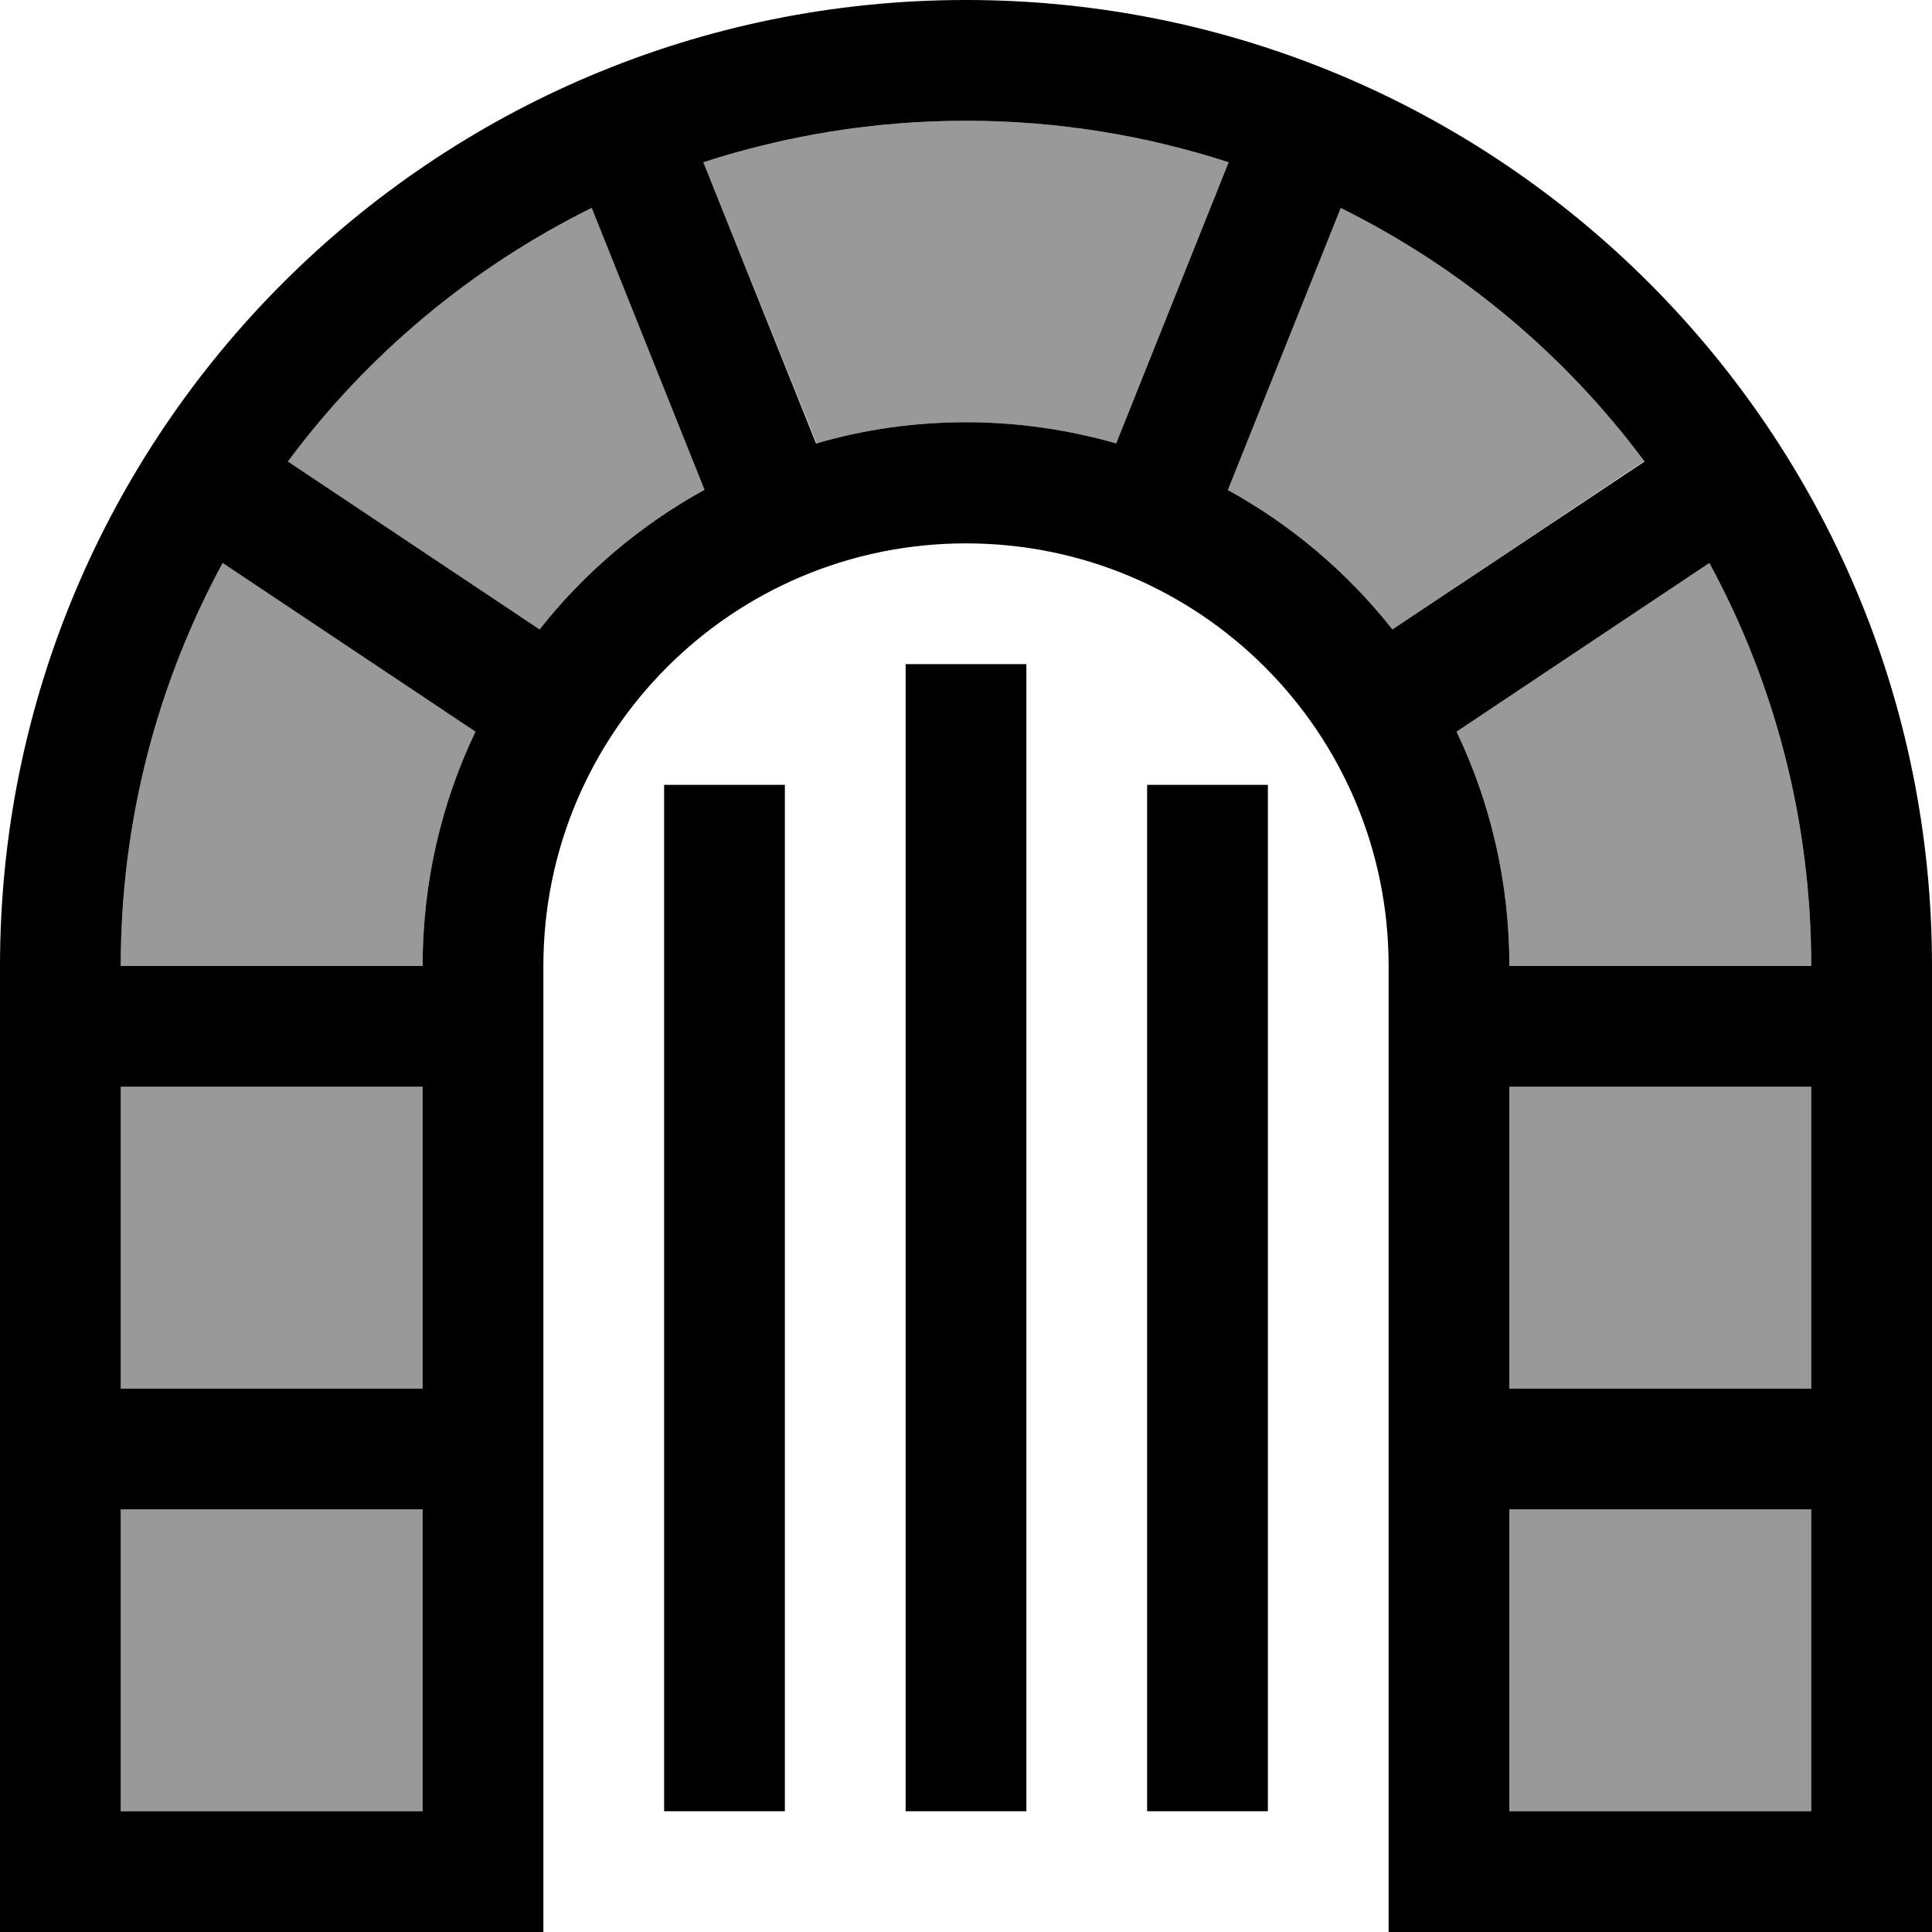 <svg xmlns="http://www.w3.org/2000/svg" viewBox="0 0 512 512"><!--! Font Awesome Pro 6.7.1 by @fontawesome - https://fontawesome.com License - https://fontawesome.com/license (Commercial License) Copyright 2024 Fonticons, Inc. --><defs><style>.fa-secondary{opacity:.4}</style></defs><path class="fa-secondary" d="M32 256c0-38.7 9.8-75 27-106.8l67 44.7c-9 18.8-14 39.9-14 62.1l-80 0zm0 32l80 0 0 80-80 0 0-80zm0 112l80 0 0 80-80 0 0-80zM76.3 122.3C97.3 94 124.9 70.9 156.8 55.1l29.9 74.7c-16.9 9.3-31.8 21.9-43.7 37L76.3 122.3zM186.4 43c21.9-7.1 45.3-11 69.6-11s47.7 3.9 69.6 11l-29.8 74.5c-12.6-3.6-26-5.6-39.7-5.6s-27.1 1.9-39.7 5.6L186.4 43zm138.9 86.7l29.9-74.7c31.9 15.8 59.5 38.9 80.5 67.2L369 166.8c-11.9-15.1-26.8-27.7-43.7-37zM386 193.9l67-44.7c17.2 31.7 27 68.1 27 106.8l-80 0c0-22.2-5-43.3-14-62.1zM400 288l80 0 0 80-80 0 0-80zm0 112l80 0 0 80-80 0 0-80z"/><path class="fa-primary" d="M112 256l-80 0c0-38.7 9.8-75 27-106.8l67 44.7c-9 18.8-14 39.9-14 62.1zm74.7-126.2c-16.9 9.3-31.8 21.9-43.7 37L76.3 122.3C97.3 94 124.9 70.9 156.8 55.1l29.9 74.7zm29.6-12.2L186.4 43c21.9-7.1 45.3-11 69.6-11s47.7 3.9 69.6 11l-29.8 74.5c-12.6-3.6-26-5.6-39.7-5.6s-27.1 1.9-39.7 5.6zm109.1 12.2l29.9-74.7c31.9 15.8 59.5 38.9 80.5 67.2L369 166.8c-11.9-15.1-26.8-27.7-43.7-37zM386 193.9l67-44.7c17.2 31.7 27 68.1 27 106.8l-80 0c0-22.2-5-43.3-14-62.1zM480 288l0 80-80 0 0-80 80 0zM400 480l0-80 80 0 0 80-80 0zM112 288l0 80-80 0 0-80 80 0zM32 480l0-80 80 0 0 80-80 0zm112 0l0-224c0-61.9 50.1-112 112-112s112 50.1 112 112l0 224 0 32 32 0 80 0 32 0 0-32 0-224C512 114.6 397.4 0 256 0S0 114.6 0 256L0 480l0 32 32 0 80 0 32 0 0-32zM272 192l0-16-32 0 0 16 0 272 0 16 32 0 0-16 0-272zm-64 32l0-16-32 0 0 16 0 240 0 16 32 0 0-16 0-240zm128 0l0-16-32 0 0 16 0 240 0 16 32 0 0-16 0-240z"/></svg>
